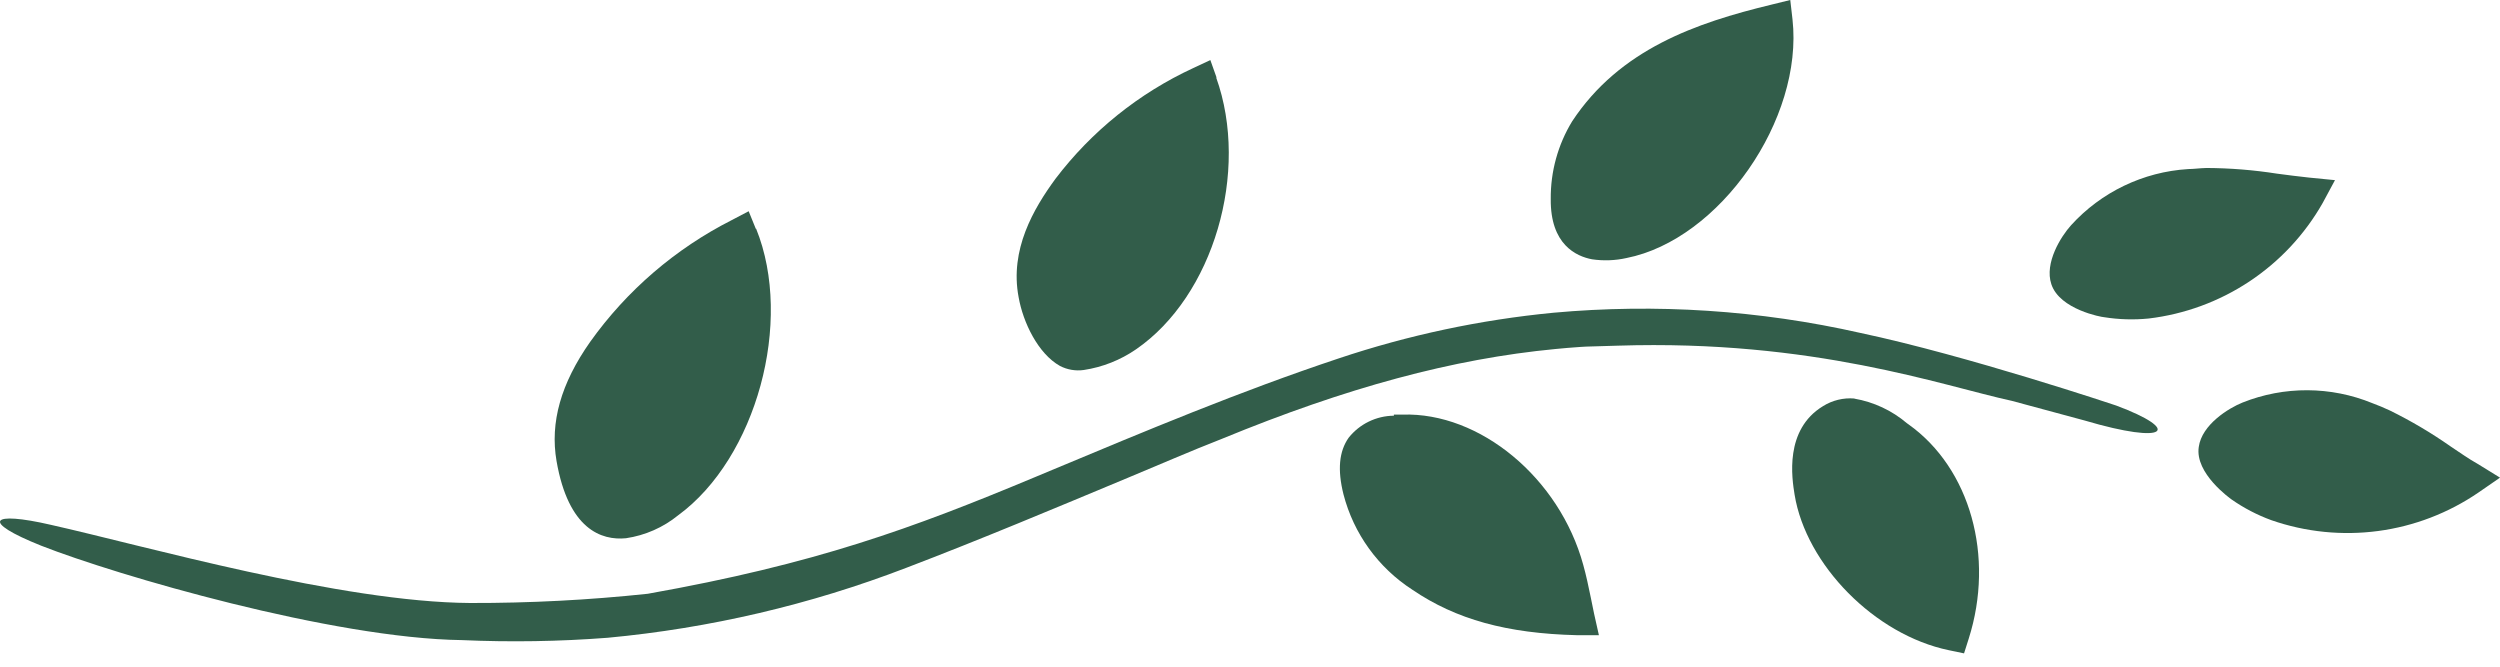 <svg width="120" height="32" viewBox="0 0 120 32" fill="none" xmlns="http://www.w3.org/2000/svg">
<path d="M36.296 10.983C38.099 15.442 36.296 21.995 32.554 24.732C31.834 25.318 30.968 25.699 30.048 25.835C28.866 25.953 27.282 25.404 26.714 22.131C26.395 20.279 26.921 18.409 28.328 16.409C30.087 13.942 32.42 11.936 35.126 10.564L35.936 10.139L36.279 10.983H36.296Z" fill="#325D4A"/>
<path d="M58.375 3.716C60.001 8.246 58.239 14.221 54.527 16.769C53.778 17.285 52.92 17.624 52.02 17.76C51.629 17.815 51.23 17.747 50.879 17.566C49.827 16.976 49.106 15.477 48.893 14.262C48.462 11.986 49.603 10.027 50.667 8.576C52.402 6.295 54.671 4.472 57.275 3.268L58.097 2.884L58.399 3.734L58.375 3.716Z" fill="#325D4A"/>
<path d="M86.04 0.932C86.572 5.721 82.546 11.502 78.065 12.387C77.524 12.507 76.965 12.527 76.416 12.446C75.665 12.304 74.412 11.744 74.436 9.55C74.424 8.236 74.78 6.944 75.464 5.822C77.752 2.359 81.411 1.097 85.023 0.224L85.933 0L86.04 0.932Z" fill="#325D4A"/>
<path d="M66.905 19.901C67.035 19.901 67.171 19.901 67.313 19.901C71.037 19.777 74.856 22.945 75.996 27.115C76.138 27.622 76.245 28.135 76.357 28.678C76.404 28.932 76.457 29.191 76.517 29.462L76.747 30.489H75.689C72.332 30.406 69.89 29.734 67.792 28.306C66.154 27.248 64.975 25.614 64.487 23.729C64.192 22.55 64.274 21.665 64.736 21.01C64.995 20.684 65.325 20.419 65.7 20.237C66.076 20.054 66.487 19.957 66.905 19.954V19.901Z" fill="#325D4A"/>
<path d="M89.007 19.134C89.939 19.295 90.811 19.702 91.531 20.314L91.614 20.373C94.57 22.479 95.752 26.708 94.499 30.654L94.274 31.362L93.541 31.209C89.994 30.471 86.69 27.115 86.14 23.741C86.016 22.968 85.638 20.627 87.506 19.494C87.954 19.214 88.48 19.086 89.007 19.128V19.134Z" fill="#325D4A"/>
<path d="M105.003 8.116C105.305 8.116 105.594 8.069 105.919 8.063C107.05 8.069 108.178 8.16 109.295 8.335C109.797 8.399 110.306 8.47 110.826 8.523L112.079 8.647L111.488 9.744C110.628 11.257 109.424 12.546 107.973 13.509C106.523 14.472 104.865 15.082 103.135 15.289C102.42 15.359 101.699 15.338 100.989 15.224C100.901 15.224 98.867 14.864 98.465 13.643C98.122 12.617 98.932 11.343 99.411 10.812C100.859 9.218 102.874 8.25 105.027 8.116H105.003Z" fill="#325D4A"/>
<path d="M113.876 19.353C114.154 19.453 114.437 19.577 114.721 19.707C115.734 20.205 116.706 20.781 117.63 21.429C118.055 21.706 118.481 22.019 118.93 22.267L120 22.927L118.966 23.641C117.529 24.624 115.88 25.257 114.153 25.488C112.426 25.718 110.668 25.54 109.023 24.968C108.348 24.721 107.708 24.388 107.119 23.977C107.048 23.924 105.346 22.721 105.541 21.453C105.689 20.379 106.977 19.589 107.64 19.323C109.643 18.524 111.88 18.535 113.876 19.353Z" fill="#325D4A"/>
<path d="M74.566 15.011C79.495 14.563 84.464 14.889 89.291 15.979C94.44 17.07 101.575 19.465 101.575 19.465C104.737 20.644 104.069 21.37 100.061 20.184L96.568 19.241C93.21 18.509 87.039 16.291 77.652 16.592C68.164 16.881 77.031 16.592 77.031 16.592C76.239 16.622 75.441 16.675 74.666 16.752C69.736 17.223 64.647 18.598 58.653 21.063C57.139 21.653 55.632 22.314 54.125 22.939C50.661 24.384 47.084 25.888 43.484 27.262C38.888 29.027 34.071 30.154 29.167 30.613C26.839 30.792 24.502 30.829 22.168 30.725C15.967 30.642 5.617 27.622 1.981 26.195C-0.974 25.015 -0.46 24.52 2.442 25.192C6.994 26.212 16.346 28.902 22.57 28.944C25.418 28.95 28.263 28.802 31.094 28.501C39.146 27.068 43.774 25.369 49.703 22.892L50.495 22.561C54.941 20.703 59.539 18.775 64.251 17.206C67.594 16.086 71.055 15.35 74.566 15.011Z" fill="#325D4A"/>
</svg>
